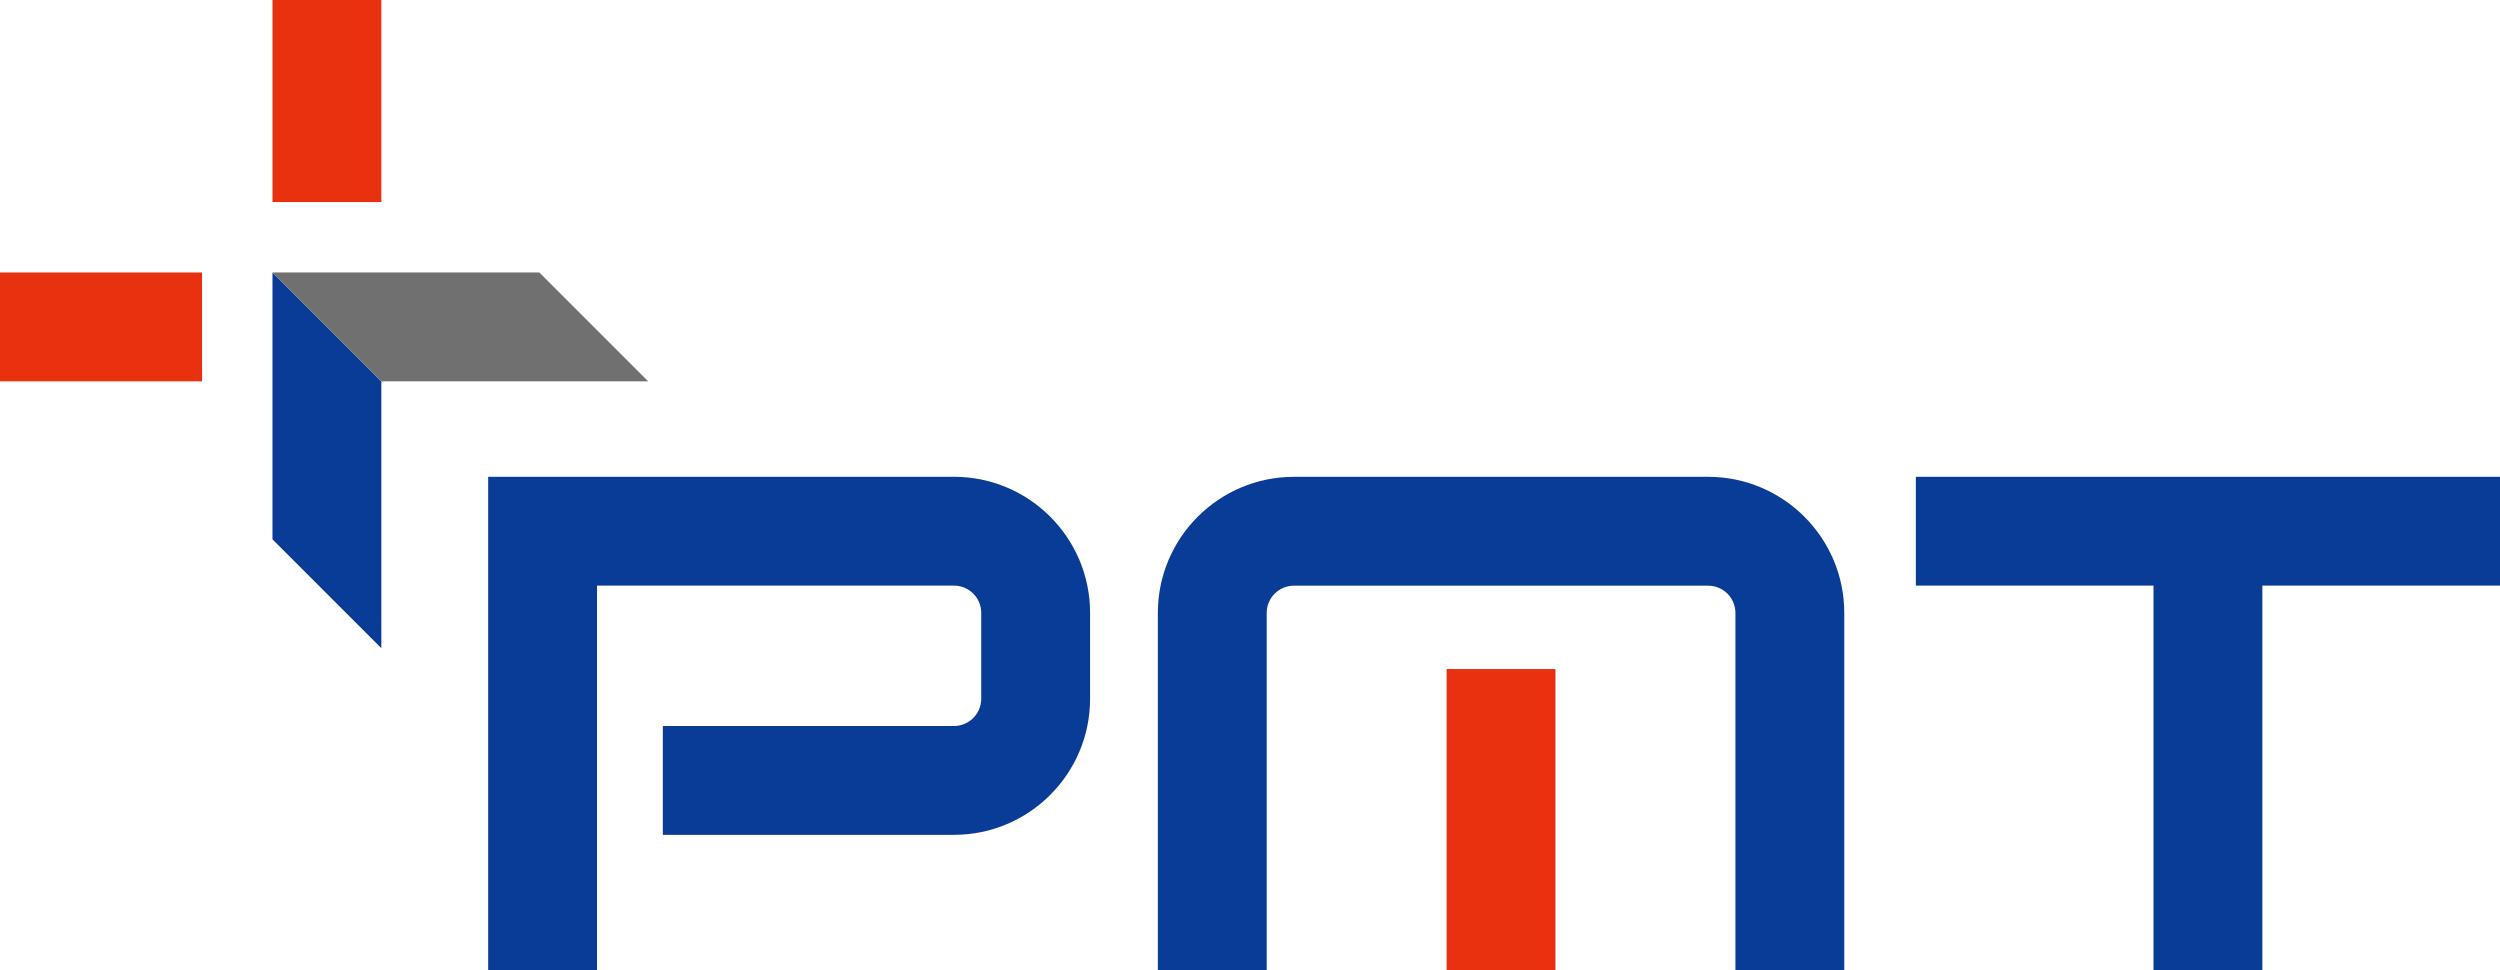 <?xml version="1.0" encoding="UTF-8"?>
<svg id="Layer_2" xmlns="http://www.w3.org/2000/svg" width="471.5" height="182.98" version="1.1" viewBox="0 0 471.5 182.98">
  <!-- Generator: Adobe Illustrator 29.0.1, SVG Export Plug-In . SVG Version: 2.1.0 Build 192)  -->
  <defs>
    <style>
      .st0 {
        fill: #707070;
      }

      .st1 {
        fill: #093c96;
      }

      .st2 {
        fill: #e8320f;
      }
    </style>
  </defs>
  <g id="PMT_Logo_RGB">
    <path id="rot" class="st2" d="M293.36,126.18v56.79h-20.53v-56.79h20.53ZM51.39,38.11h20.53V0h-20.53v38.11ZM0,71.92h38.11v-20.53H0v20.53Z"/>
    <path id="blau" class="st1" d="M205.59,115.58v16.21c0,14.15-11.51,25.66-25.66,25.66h-54.92v-20.53h54.92c2.83,0,5.13-2.3,5.13-5.13v-16.21c0-2.83-2.3-5.13-5.13-5.13h-67.33v72.53h-20.53v-93.06h87.86c14.15,0,25.66,11.51,25.66,25.66ZM322.17,89.93h-78.14c-14.15,0-25.66,11.51-25.66,25.66v67.39h20.53v-67.39c0-2.83,2.3-5.13,5.13-5.13h78.14c2.83,0,5.13,2.3,5.13,5.13v67.39h20.53v-67.39c0-14.15-11.51-25.66-25.66-25.66ZM361.33,89.92v20.53h44.82v72.53h20.53v-72.53h44.82v-20.53h-110.17ZM51.39,101.72l20.53,20.53v-50.33l-20.53-20.53v50.33Z"/>
    <polygon id="grau" class="st0" points="51.39 51.39 71.92 71.92 122.25 71.92 101.72 51.39 51.39 51.39"/>
  </g>
</svg>